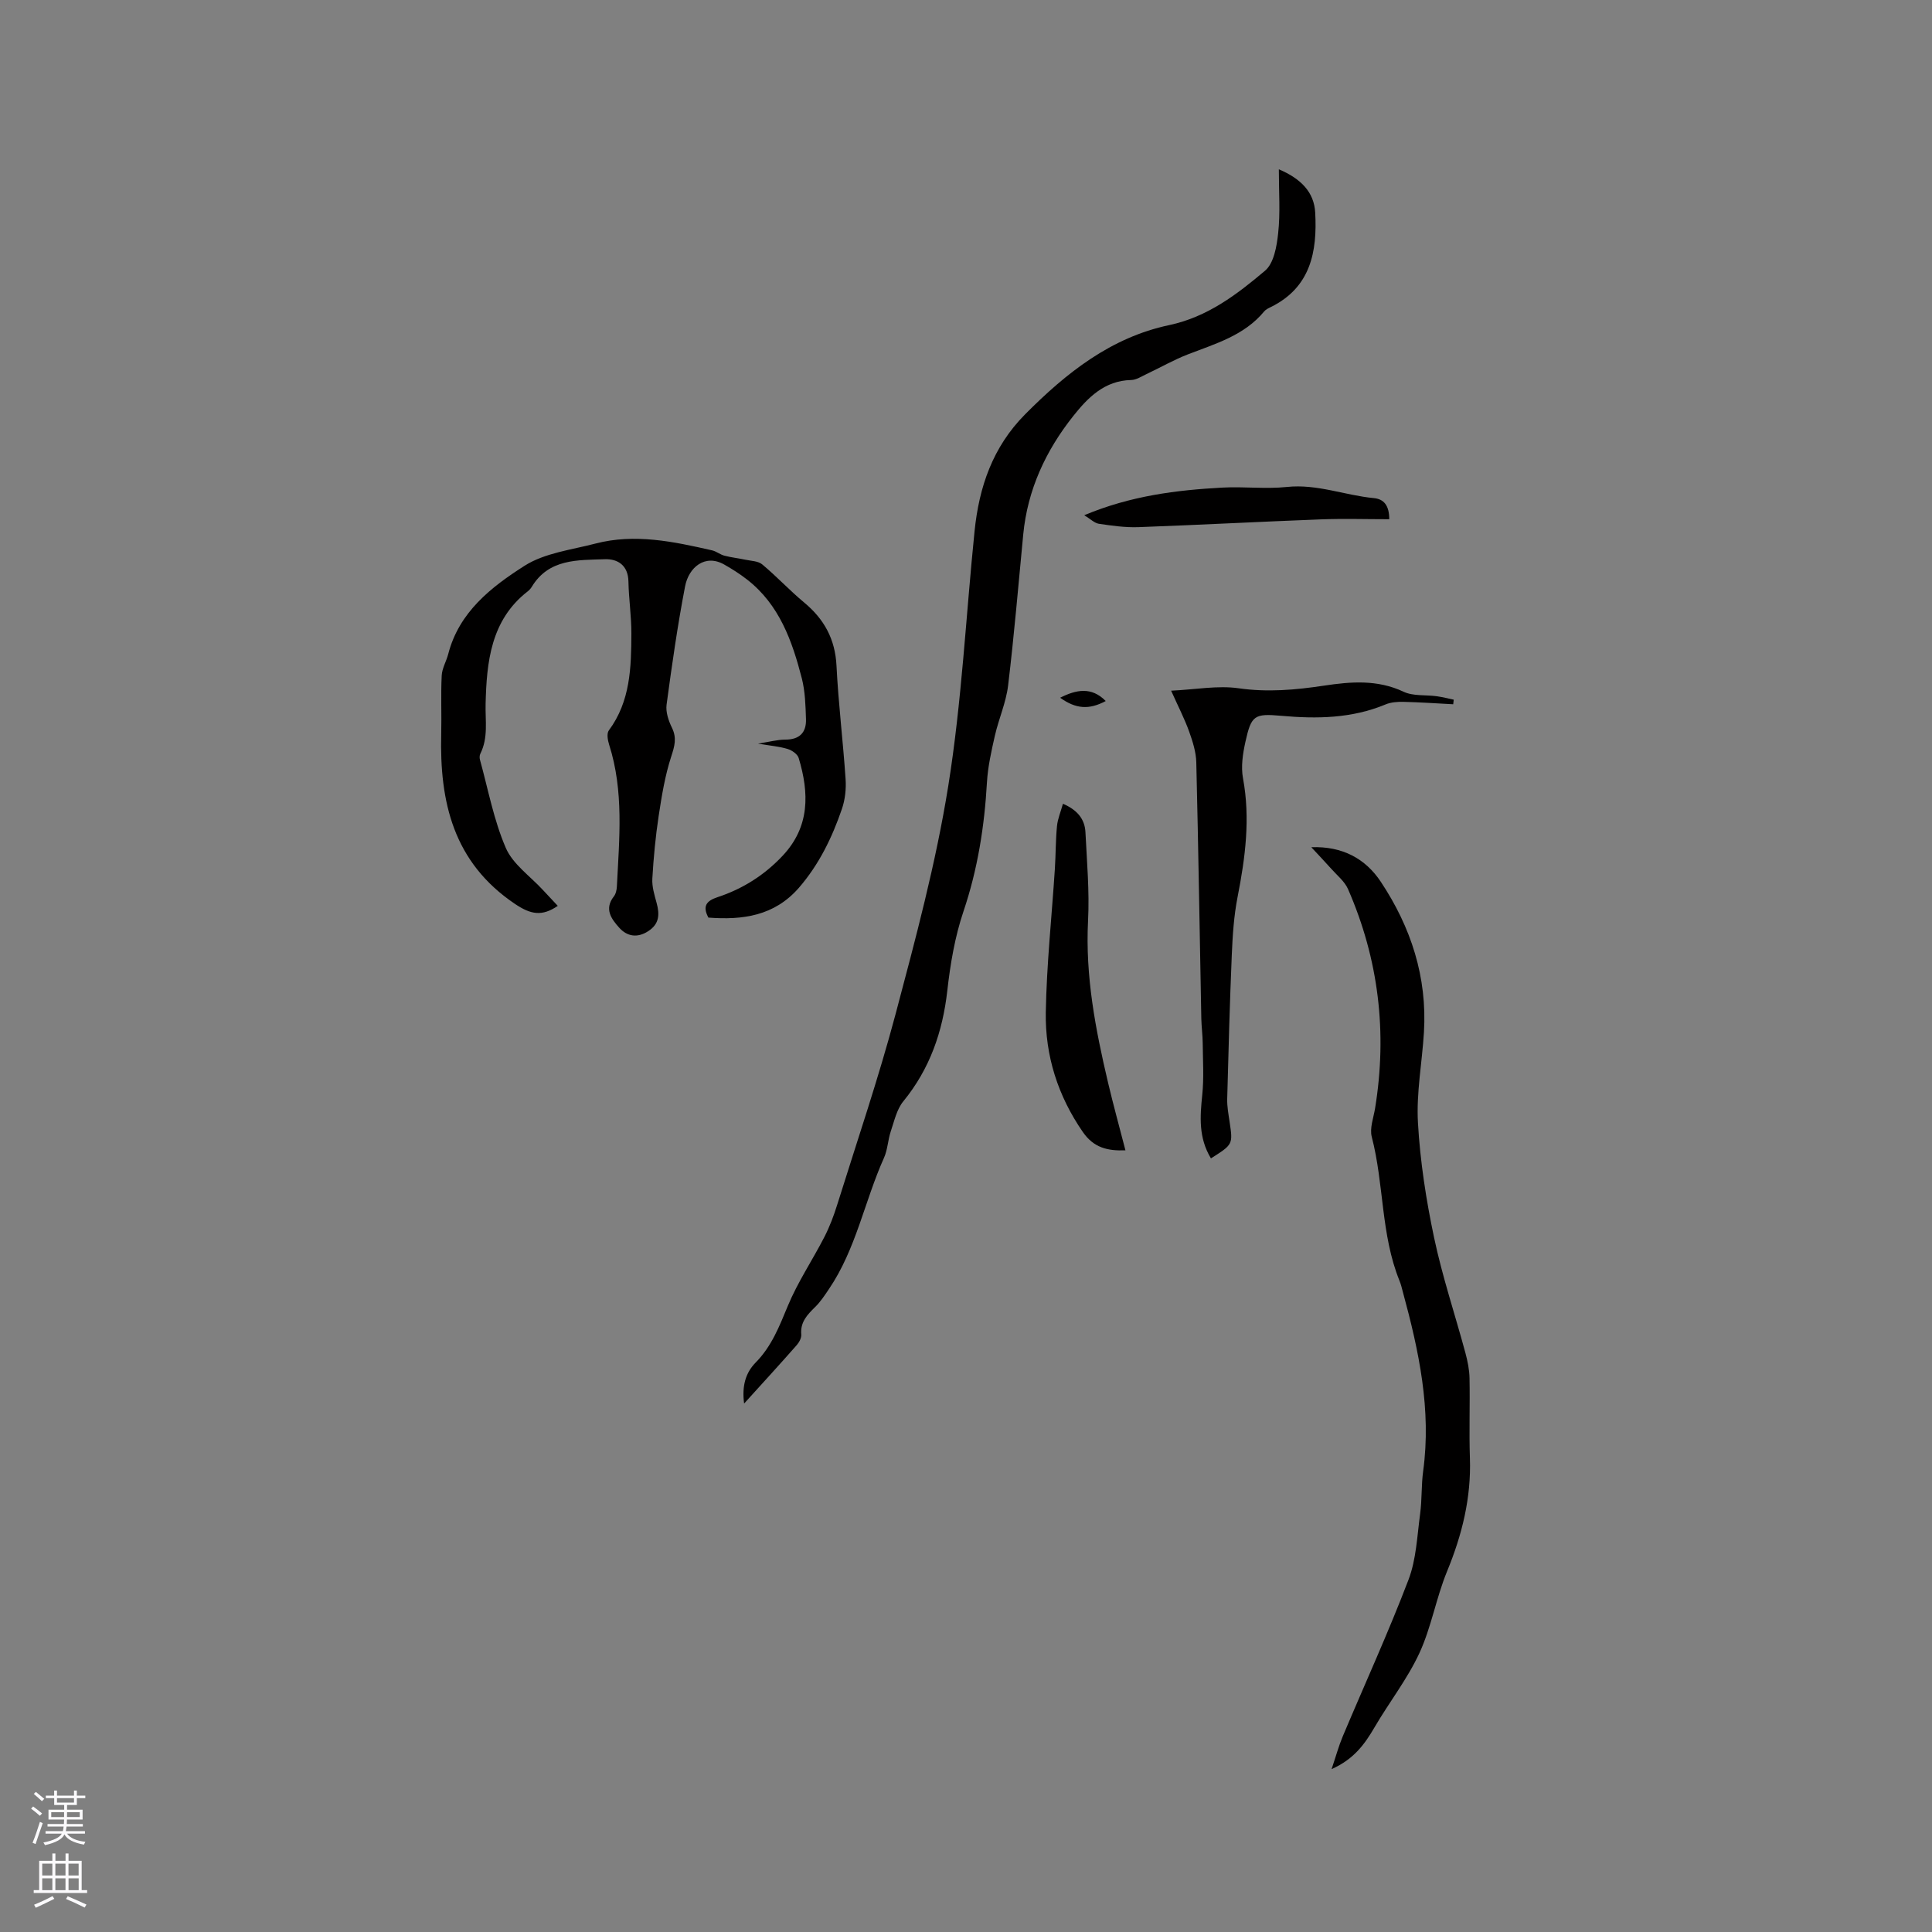 <svg enable-background="new 0 0 400 400" viewBox="0 0 400 400" xmlns="http://www.w3.org/2000/svg"><rect x="0" y="0" width="400" height="400" fill="#808080" stroke="none"/><g fill="#010000"><path d="m264.77 35.05c4.56 1.94 7.3 4.71 7.53 8.97.44 8.08-.93 15.51-9.23 19.57-.47.23-1 .48-1.32.87-4.13 5-10.08 6.69-15.79 8.9-2.95 1.14-5.72 2.74-8.59 4.09-1.04.49-2.12 1.21-3.2 1.23-5.51.12-8.96 3.67-11.97 7.46-5.69 7.16-9.46 15.26-10.35 24.51-1 10.42-1.88 20.86-3.13 31.26-.42 3.52-1.94 6.9-2.74 10.4-.72 3.18-1.45 6.4-1.64 9.64-.52 9.14-1.92 18.03-4.87 26.76-1.77 5.25-2.72 10.87-3.34 16.4-.97 8.54-3.62 16.19-9.11 22.91-1.36 1.66-1.87 4.07-2.59 6.2-.6 1.79-.65 3.8-1.41 5.5-4.02 8.95-5.77 18.86-11.38 27.14-.88 1.3-1.76 2.66-2.88 3.75-1.63 1.6-3.09 3.12-2.87 5.68.06.72-.44 1.65-.96 2.23-3.42 3.89-6.92 7.71-10.87 12.07-.48-3.65.31-6.38 2.4-8.5 3.31-3.36 4.9-7.5 6.66-11.74 2.05-4.94 5.1-9.46 7.56-14.25 1.09-2.13 1.95-4.4 2.66-6.69 4.1-13.12 8.54-26.15 12.07-39.42 4.15-15.63 8.37-31.34 10.92-47.28 2.79-17.41 3.65-35.13 5.44-52.71.93-9.16 3.74-17.45 10.49-24.24 8.51-8.57 17.75-15.9 29.81-18.45 7.91-1.68 14.01-6.33 19.85-11.27 1.82-1.54 2.43-5.06 2.71-7.77.46-4.17.14-8.42.14-13.22z"/><path d="m146.67 189.98c-1.24-2.3-.49-3.45 1.86-4.22 5.21-1.71 9.74-4.57 13.52-8.6 5.65-6.02 5.49-12.98 3.31-20.22-.24-.8-1.39-1.6-2.28-1.87-1.7-.52-3.52-.67-6.14-1.11 2.38-.37 4.01-.83 5.64-.83 2.94 0 4.38-1.45 4.29-4.23-.09-2.83-.17-5.74-.86-8.45-2-7.76-4.65-15.25-11.32-20.45-1.49-1.16-3.1-2.19-4.75-3.12-3.95-2.25-7.34.56-8.1 4.51-1.56 8.11-2.73 16.3-3.83 24.49-.21 1.53.4 3.34 1.11 4.79 1.04 2.13.55 3.81-.15 5.96-1.29 3.96-1.97 8.15-2.6 12.3-.65 4.29-1.06 8.63-1.31 12.97-.1 1.67.44 3.41.89 5.06.63 2.34.59 4.31-1.73 5.82-2.28 1.49-4.4 1.09-6.01-.7-1.58-1.76-3.18-3.85-1.13-6.47.43-.54.61-1.39.64-2.11.49-9.83 1.48-19.69-1.61-29.34-.29-.91-.53-2.3-.06-2.93 4.48-6.04 4.64-13.05 4.67-20.06.01-3.59-.54-7.19-.61-10.78-.06-3.34-2.21-4.7-4.87-4.61-5.61.2-11.61-.14-15.15 5.73-.22.36-.52.68-.85.94-7.67 5.95-8.49 14.73-8.7 23.26-.09 3.55.58 6.99-1.09 10.34-.17.34-.19.86-.08 1.24 1.69 6.12 2.85 12.48 5.35 18.26 1.47 3.4 5.08 5.87 7.73 8.76.99 1.08 2 2.14 3.03 3.24-3.26 2.23-5.58 1.8-8.84-.39-12.79-8.6-15.65-21.12-15.29-35.23.1-4.02-.1-8.04.1-12.05.07-1.51.96-2.96 1.35-4.46 2.23-8.7 8.91-13.89 15.8-18.28 4.18-2.66 9.7-3.3 14.68-4.6 8.16-2.13 16.17-.41 24.13 1.4.9.2 1.68.88 2.58 1.11 1.41.37 2.88.52 4.31.83 1.2.26 2.67.26 3.52.98 3 2.5 5.67 5.39 8.68 7.89 4.15 3.45 6.42 7.59 6.69 13.11.39 7.83 1.36 15.63 1.88 23.45.14 2.04-.1 4.24-.76 6.17-2.03 5.93-4.73 11.5-8.91 16.33-5.09 5.84-11.65 6.7-18.73 6.17z"/><path d="m271.49 175.41c6.42-.25 11.21 2.36 14.39 7.15 6.24 9.39 9.63 19.75 8.93 31.18-.38 6.24-1.59 12.51-1.24 18.7.45 7.97 1.69 15.97 3.34 23.79 1.7 8.05 4.33 15.89 6.48 23.85.46 1.71.83 3.51.86 5.27.11 5.51-.11 11.03.08 16.54.28 8.22-1.62 15.88-4.73 23.44-2.27 5.51-3.25 11.57-5.74 16.95-2.51 5.4-6.28 10.2-9.3 15.38-2.01 3.44-4.23 6.55-8.87 8.62.91-2.7 1.47-4.77 2.29-6.73 4.55-10.82 9.45-21.51 13.63-32.47 1.62-4.24 1.79-9.06 2.41-13.64.4-2.93.23-5.93.63-8.86 1.73-12.7-.88-24.89-4.18-37.01-.22-.82-.41-1.65-.73-2.43-3.86-9.54-3.18-19.95-5.73-29.76-.47-1.8.37-3.96.69-5.94 2.55-15.67.75-30.82-5.61-45.37-.71-1.61-2.28-2.85-3.5-4.23-1.35-1.51-2.73-2.96-4.1-4.43z"/><path d="m250.71 239.83c-2.59-4.29-2.26-8.63-1.8-13.11.37-3.54.13-7.14.1-10.72-.02-1.69-.25-3.38-.29-5.07-.34-17.7-.61-35.4-1.04-53.09-.05-2.14-.75-4.33-1.48-6.38-.92-2.57-2.18-5.01-3.73-8.46 5.08-.24 9.64-1.12 13.98-.5 6 .86 11.77.34 17.64-.54 5.57-.84 11.08-1.3 16.51 1.26 1.99.94 4.57.61 6.87.93 1.18.16 2.34.47 3.51.71-.04.32-.08.64-.11.95-3.43-.18-6.86-.42-10.3-.5-1.24-.03-2.6.07-3.72.54-6.97 2.9-14.2 3.01-21.56 2.35-5.61-.5-6.22-.11-7.44 5.39-.54 2.44-.95 5.13-.5 7.54 1.54 8.32.48 16.41-1.12 24.57-.77 3.92-1.03 7.97-1.2 11.97-.42 9.95-.69 19.9-.95 29.85-.04 1.57.26 3.15.49 4.71.7 4.71.72 4.7-3.86 7.6z"/><path d="m220.07 166.41c2.9 1.24 4.52 3.11 4.66 5.89.3 6.11.85 12.24.54 18.32-.59 11.46 1.54 22.51 4.14 33.53 1.09 4.62 2.36 9.2 3.6 14.01-3.72.15-6.57-.54-8.82-3.79-5.18-7.5-7.82-15.83-7.67-24.77.17-9.92 1.24-19.82 1.88-29.73.19-2.95.15-5.92.44-8.85.15-1.52.79-3 1.23-4.61z"/><path d="m224.48 106.67c9.66-4.04 19.09-5.2 28.62-5.72 4.44-.24 8.94.33 13.34-.13 6.26-.66 12 1.74 18.02 2.31 2.04.2 3.17 1.5 3.17 4.37-4.78 0-9.49-.15-14.18.03-12.58.48-25.16 1.15-37.74 1.61-2.73.1-5.5-.3-8.22-.7-.91-.15-1.72-.99-3.01-1.77z"/><path d="m219.49 144.46c3.32-1.68 6.48-2.33 9.44.68-3.46 1.85-6.18 1.65-9.44-.68z"/></g><path d="m6.44 374.46.42-.45c.65.47 1.27.95 1.85 1.44l-.45.49c-.65-.56-1.25-1.06-1.82-1.48m.93 7.33-.63-.26c.55-1.36 1.05-2.8 1.52-4.33.19.1.38.19.59.27-.46 1.29-.95 2.73-1.48 4.32m-.38-10.38.44-.42c.43.34 1.01.82 1.74 1.44l-.49.49c-.53-.51-1.09-1.01-1.69-1.51m2.5.35h1.72v-1.04h.59v1.04h3.52v-1.04h.59v1.04h1.75v.53h-1.75v1.42h-2.03v.97h3.22v2.03h-3.24c0 .35-.01.66-.03.93h3.32v.53h-3.37c-.03.27-.08.58-.15.94h3.96v.53h-3.71c.67.92 1.93 1.48 3.79 1.68-.13.24-.23.44-.29.59-2.13-.38-3.48-1.08-4.04-2.12-.43.97-1.77 1.72-4.03 2.23-.09-.19-.2-.37-.33-.55 2.1-.42 3.37-1.03 3.81-1.83h-3.36v-.53h3.58c.08-.29.13-.61.16-.94h-3.33v-.53h3.39c.02-.27.04-.58.04-.93h-3.23v-2.03h3.25v-.97h-2.07v-1.42h-1.73zm1.12 3.44v1h2.65c.01-.3.02-.44.01-.4v-.25-.35zm1.19-2h3.52v-.91h-3.52zm4.71 2h-2.63v.59c0 .15-.01.28-.01.4h2.64z" fill="#fbfafc"/><path d="m13.56 383.74h.63v1.52h2.72v6.07h1.13v.6h-11.06v-.6h1.13v-6.07h2.73v-1.52h.63v1.52h2.1v-1.52zm-2.69 8.83.38.56c-1.24.63-2.53 1.25-3.85 1.85-.1-.21-.21-.42-.34-.63 1.36-.55 2.63-1.15 3.81-1.78m-2.13-4.27h2.1v-2.45h-2.1zm0 3.04h2.1v-2.46h-2.1zm2.72-3.04h2.1v-2.45h-2.1zm0 3.04h2.1v-2.46h-2.1zm6.07 3.6c-1.41-.71-2.7-1.3-3.86-1.78l.35-.56c1.45.62 2.75 1.19 3.88 1.72zm-1.25-9.09h-2.1v2.45h2.1zm-2.09 5.49h2.1v-2.46h-2.1z" fill="#fbfafc"/></svg>